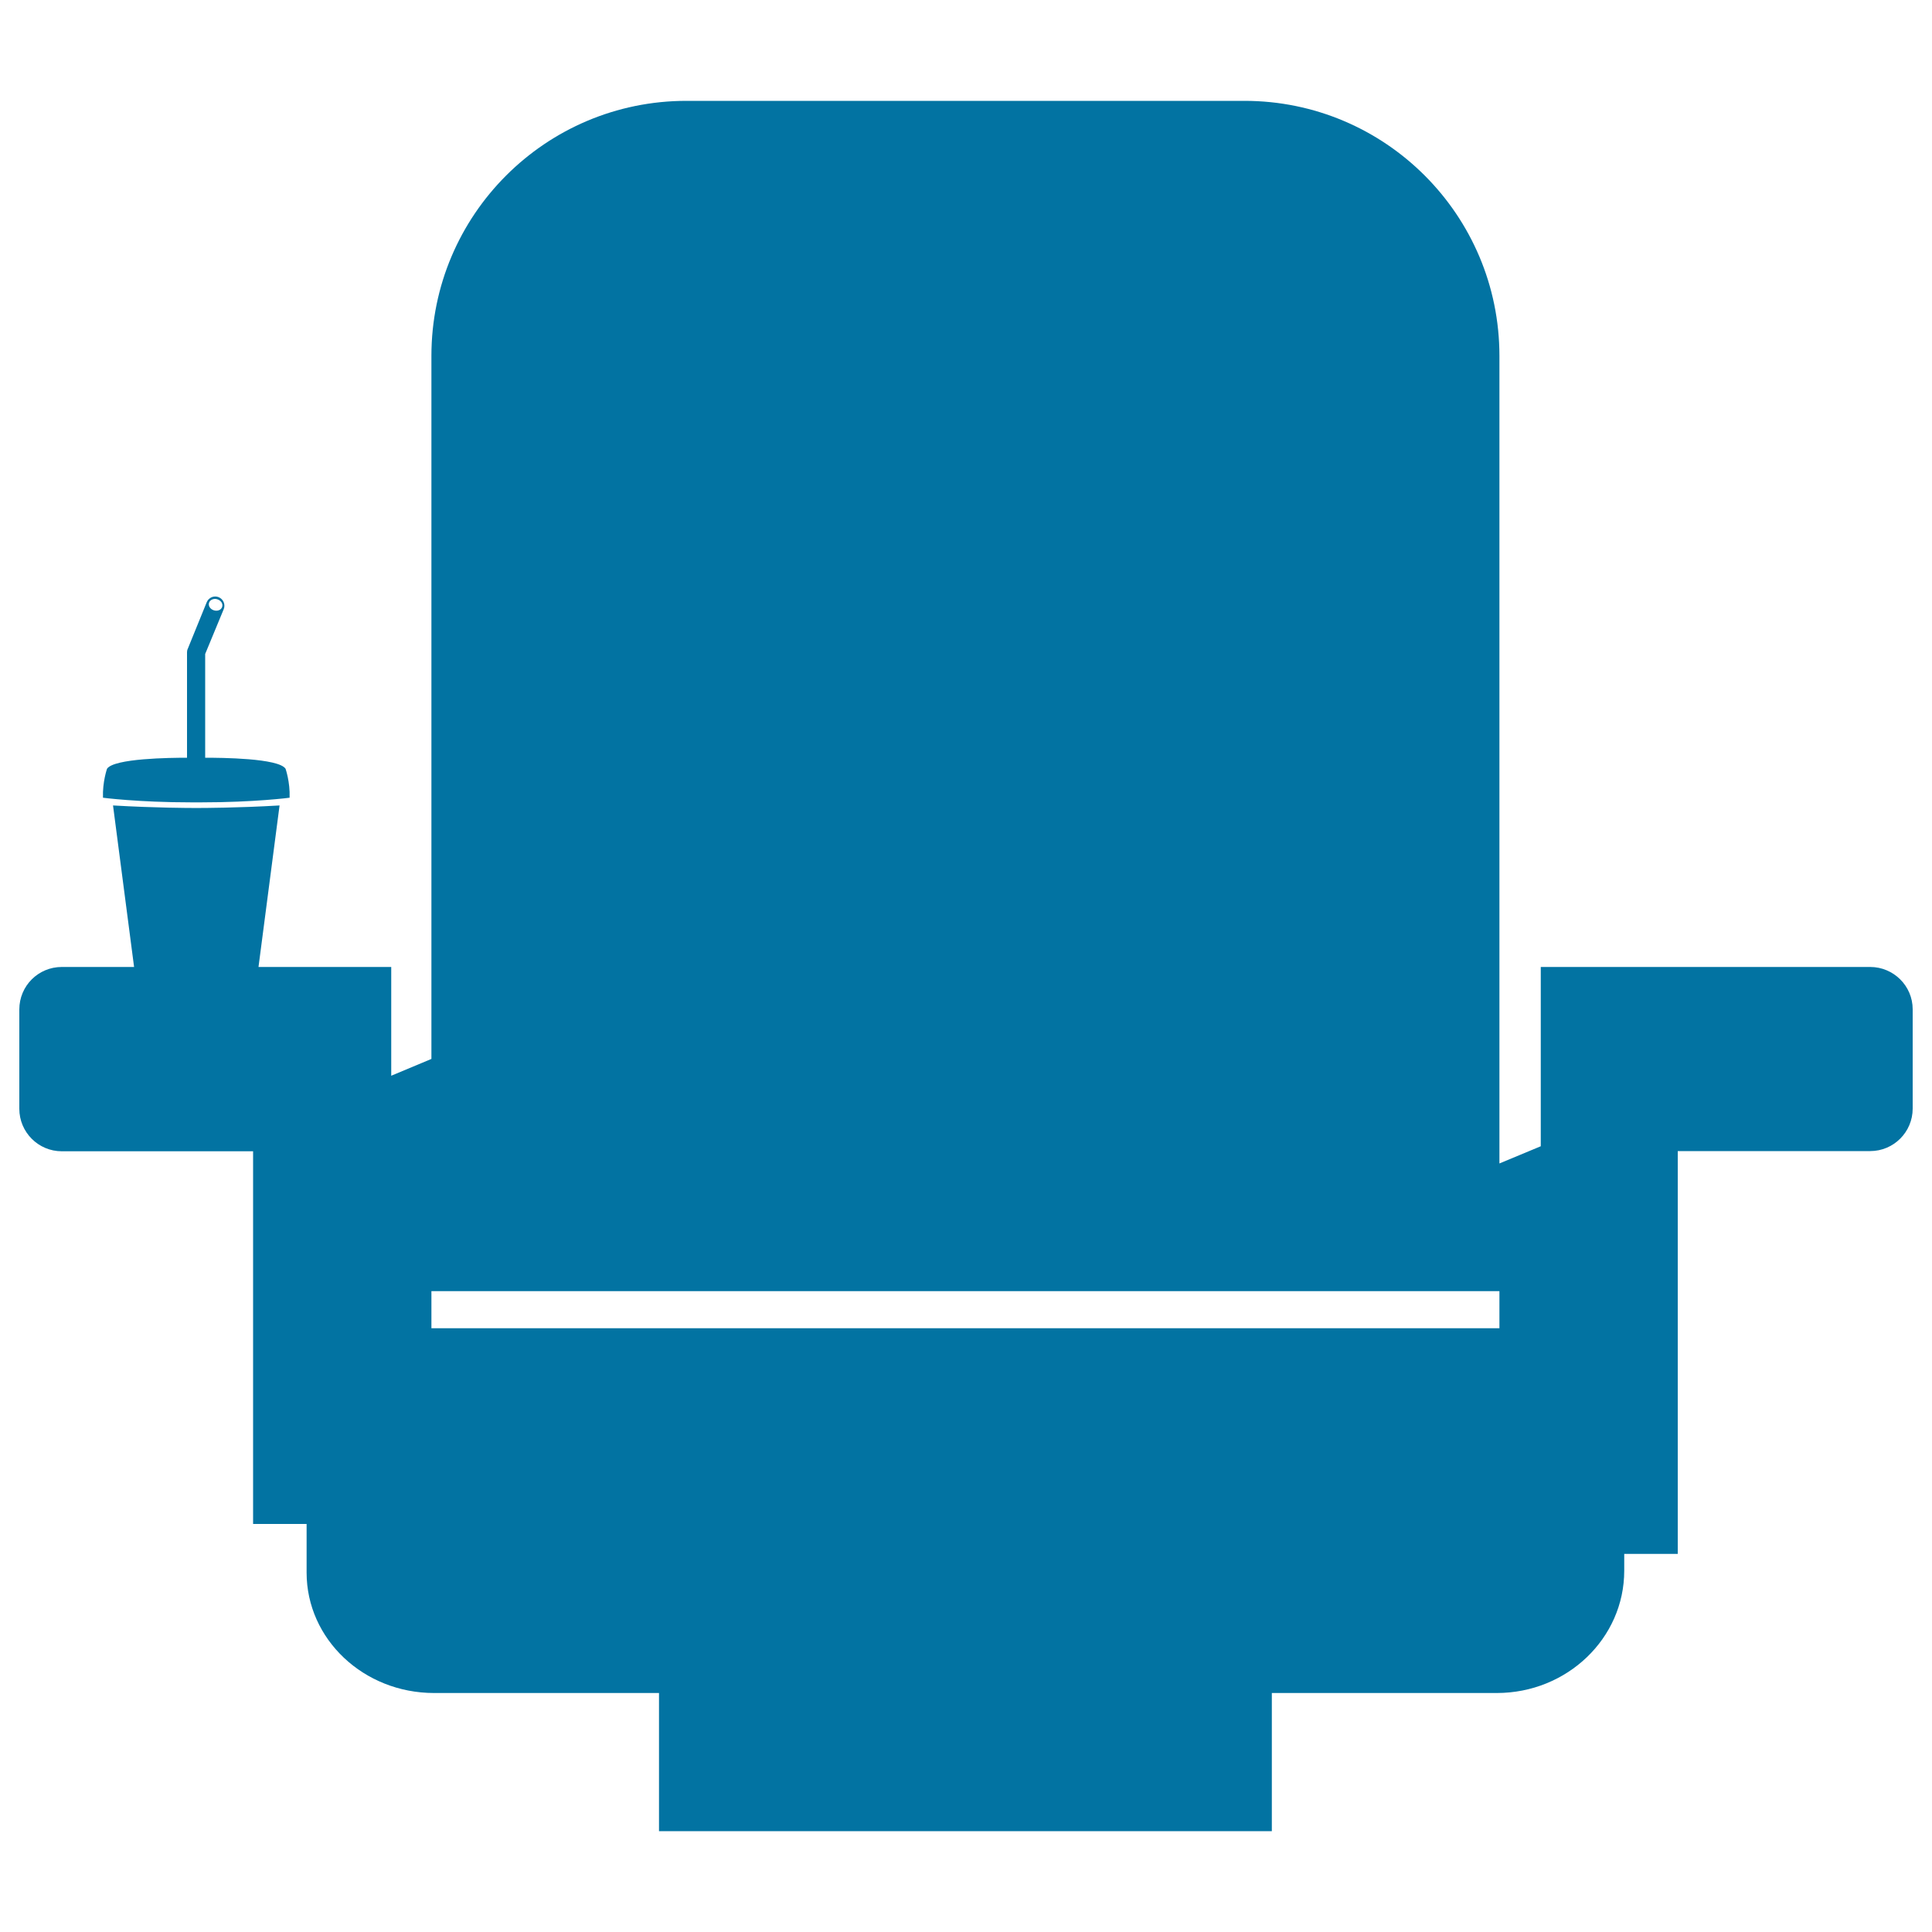 <svg xmlns="http://www.w3.org/2000/svg" viewBox="0 0 1000 1000" style="fill:#0273a2">
<title>Cinema Chair SVG icon</title>
<g><g><path d="M968,500.5H797.5v92.8l-21.4,8.9v-418c0-72.9-59.1-132-132-132H355.3c-72.9,0-132,59.1-132,132v363.9l-20.8,8.7v-56.3h-68.7l10.9-83.6c-22.1,1.3-40.6,1.3-40.6,1.3h-5c0,0-18.4,0-40.6-1.3l10.9,83.6H32c-12.2,0-22,9.8-22,22v51.4c0,12.1,9.8,22,22,22h99v192.9h27.7c0,7.8,0,16.2,0,25.2c0,34.4,29.5,62.3,66,62.3h116.4v71.5h317.2v-71.5h116.4c36.4,0,66-28.3,66-63.3v-8.7h27.7V595.8H968c12.2,0,22-9.9,22-22v-51.4C990,510.3,980.1,500.5,968,500.5z M776.1,687.5H223.3v-19.2h552.8V687.5z"/><path d="M115.8,315.3c1-2.4-0.2-5.2-2.6-6.2c-2.5-1-5.2,0.2-6.2,2.6l-9.8,24.1c-0.3,0.6-0.4,1.2-0.4,1.8v54.6c-8.6,0-37.8,0.3-41.4,5.7c0,0-2.4,6.8-2.1,15c0,0,18.2,2.4,45.8,2.4h5c27.6,0,45.8-2.4,45.8-2.4c0.3-8.2-2.1-15-2.1-15c-3.6-5.5-33.5-5.7-41.6-5.7v-53.7L115.8,315.3z M112.5,310.2c1.9,0.6,3,2.3,2.5,3.9c-0.5,1.6-2.4,2.4-4.3,1.8c-1.9-0.6-3-2.3-2.5-3.9C108.7,310.4,110.7,309.6,112.5,310.2z"/></g></g>
</svg>